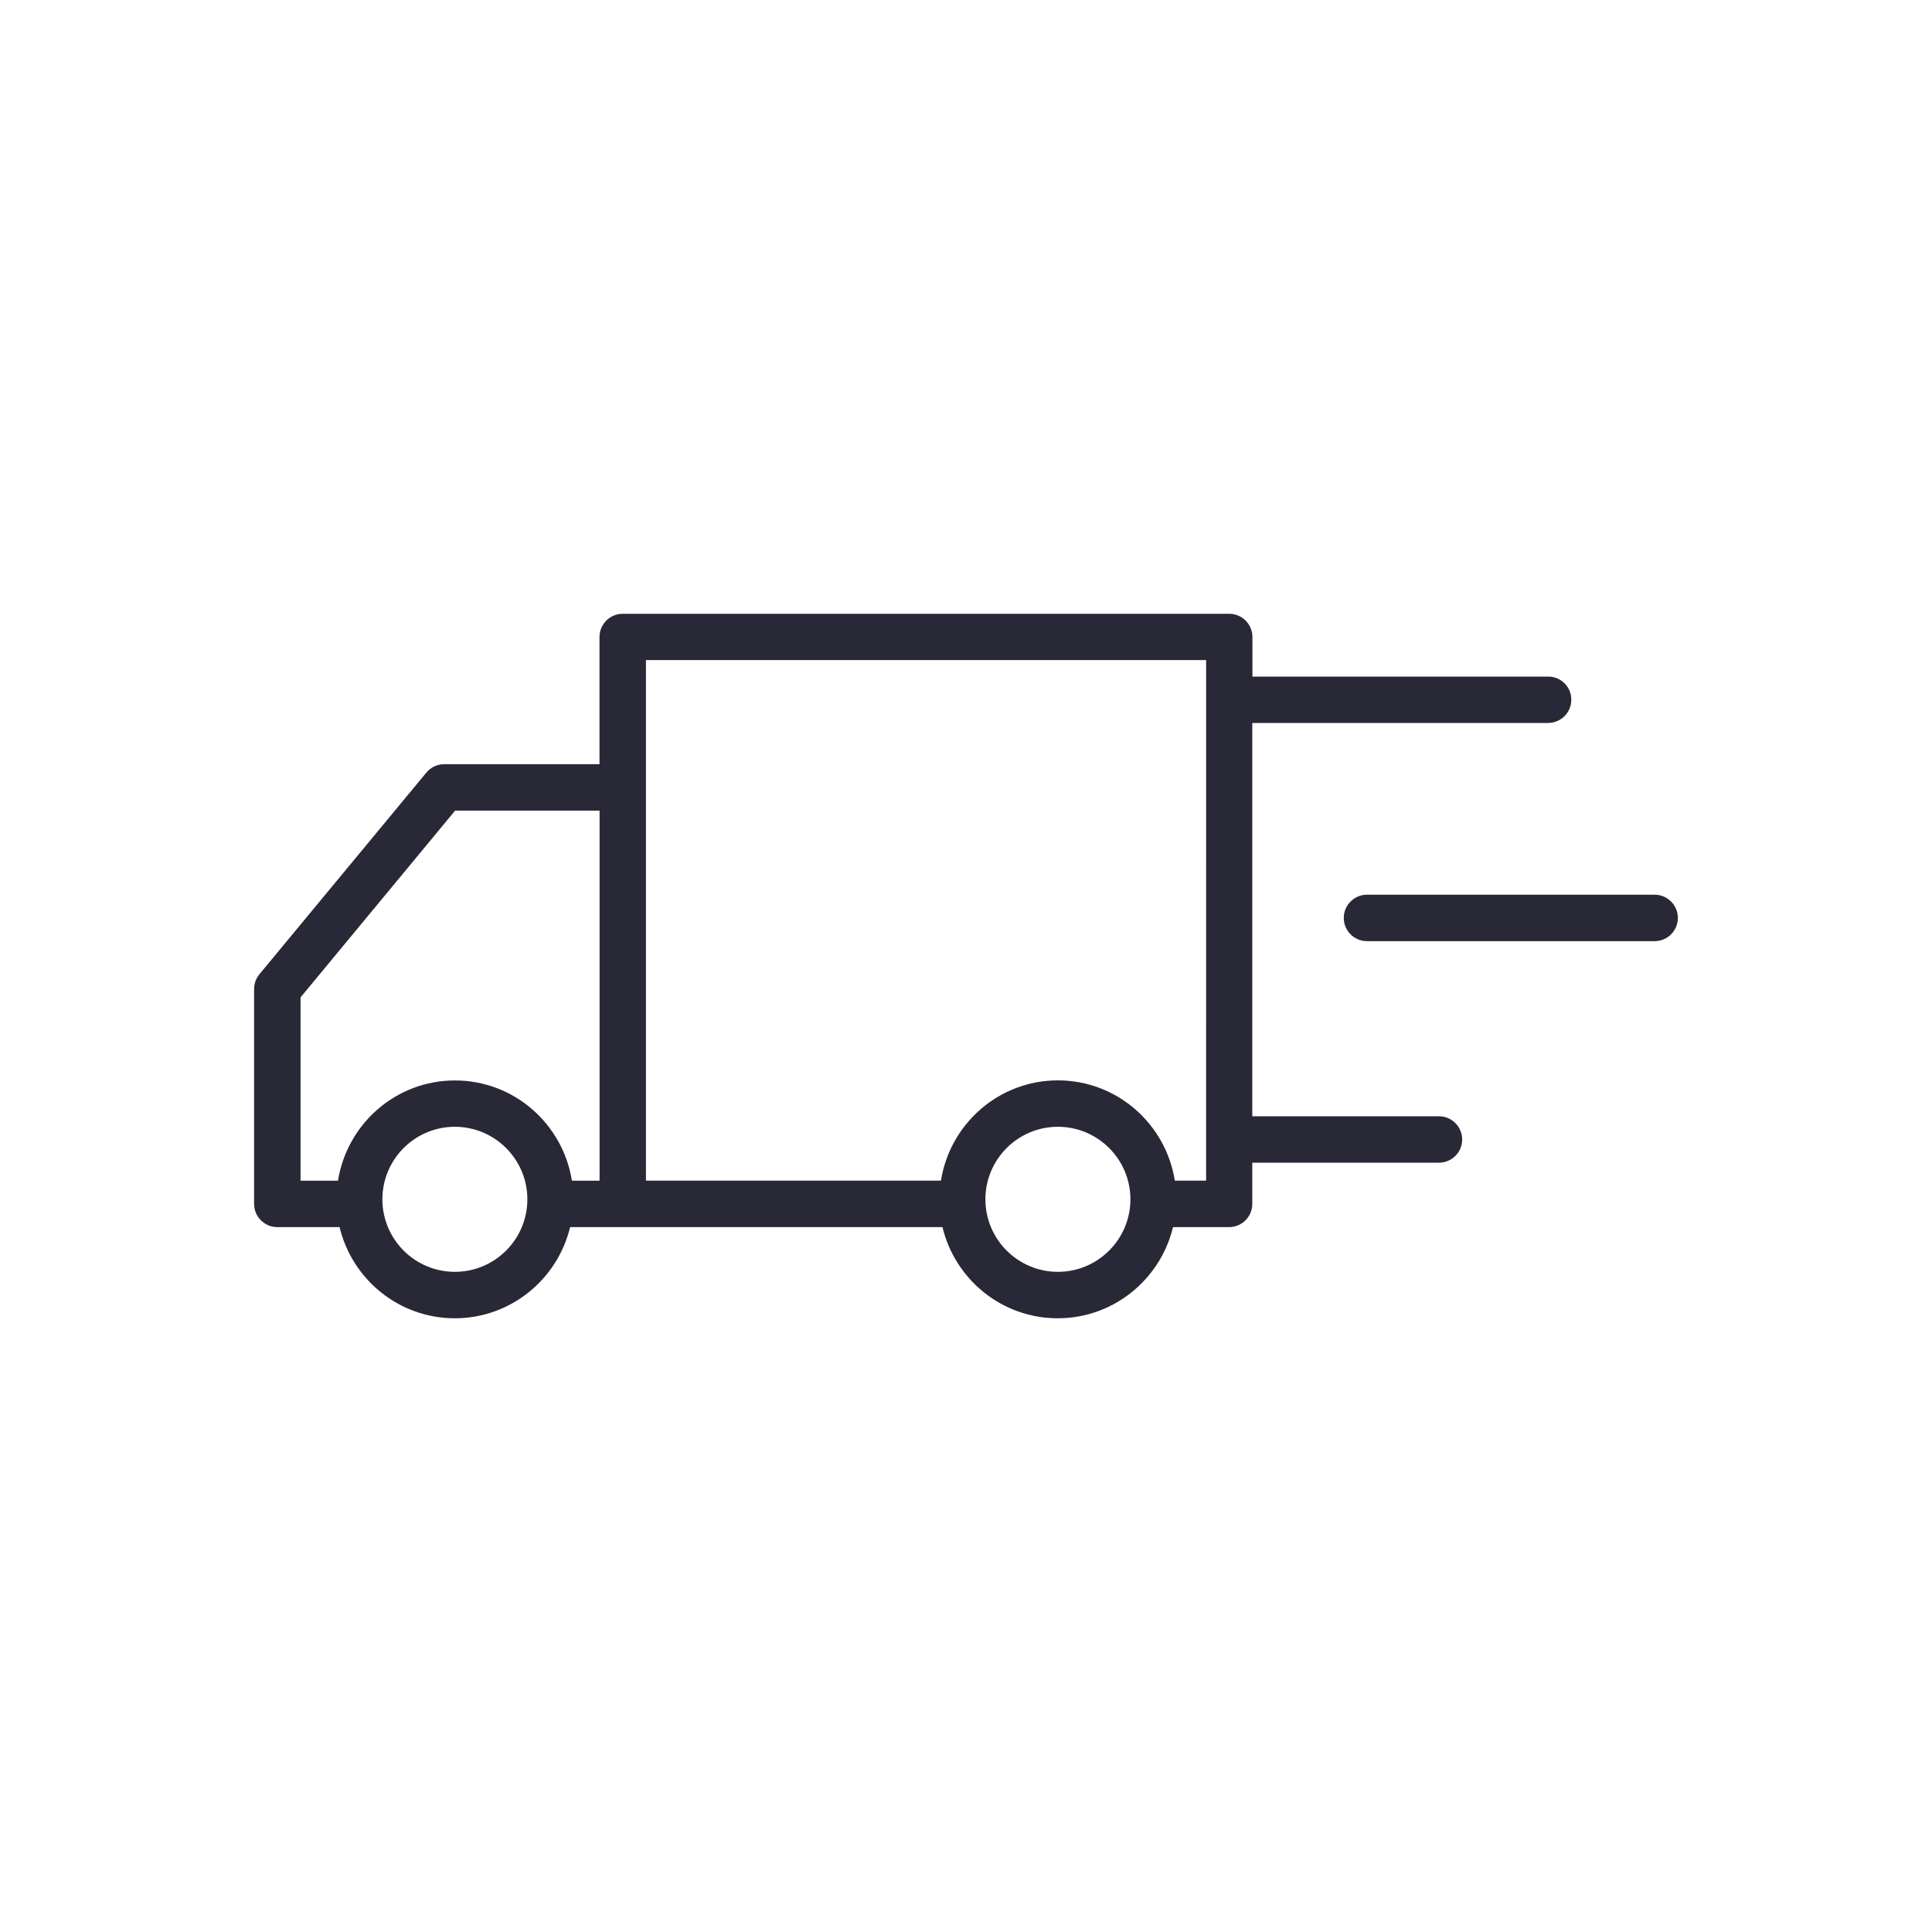 <?xml version="1.0" encoding="utf-8"?>
<!-- Generator: Adobe Illustrator 16.0.4, SVG Export Plug-In . SVG Version: 6.00 Build 0)  -->
<!DOCTYPE svg PUBLIC "-//W3C//DTD SVG 1.1//EN" "http://www.w3.org/Graphics/SVG/1.1/DTD/svg11.dtd">
<svg version="1.1" id="Ebene_2" xmlns="http://www.w3.org/2000/svg" xmlns:xlink="http://www.w3.org/1999/xlink" x="0px" y="0px"
	 width="50px" height="50px" viewBox="0 0 50 50" enable-background="new 0 0 50 50" xml:space="preserve">
<g>
	<circle fill="none" cx="27.378" cy="31.038" r="1.877"/>
	<circle fill="none" cx="11.771" cy="31.038" r="1.877"/>
	<path fill="none" d="M16.716,17.084v3.079c0.025,0.066,0.043,0.137,0.043,0.213s-0.018,0.146-0.043,0.213v9.967h7.634
		c0.234-1.468,1.496-2.595,3.027-2.595s2.794,1.127,3.027,2.595h0.809v-1.068V17.084H16.716z"/>
	<path fill="none" d="M7.777,25.812v4.744h0.968c0.234-1.468,1.497-2.595,3.026-2.595c1.531,0,2.795,1.127,3.028,2.595h0.716v-9.58
		h-3.738L7.777,25.812z"/>
	<path fill="#282837" d="M42.823,23.155h-7.446c-0.331,0-0.6,0.27-0.6,0.601s0.269,0.601,0.6,0.601h7.446
		c0.331,0,0.6-0.27,0.6-0.601S43.154,23.155,42.823,23.155z"/>
	<path fill="#282837" d="M40.068,17.51h-7.655v-1.024c0-0.332-0.269-0.601-0.601-0.601H16.116c-0.332,0-0.601,0.269-0.601,0.601
		v3.291h-4.019c-0.179,0-0.349,0.08-0.462,0.218l-4.32,5.218c-0.089,0.107-0.138,0.244-0.138,0.383v5.562c0,0.329,0.269,0.6,0.6,0.6
		h1.612c0.325,1.351,1.535,2.359,2.982,2.359c1.449,0,2.66-1.011,2.984-2.359h1.359h0.342h7.936
		c0.325,1.351,1.534,2.359,2.983,2.359s2.659-1.011,2.983-2.359h1.451c0.332,0,0.601-0.271,0.601-0.6v-1.068h4.832
		c0.331,0,0.6-0.269,0.6-0.6c0-0.33-0.269-0.601-0.6-0.601h-4.832V18.71h7.655c0.332,0,0.601-0.27,0.601-0.6
		C40.667,17.778,40.4,17.51,40.068,17.51z M11.771,32.915c-1.035,0-1.875-0.842-1.875-1.877s0.84-1.877,1.875-1.877
		s1.877,0.842,1.877,1.877S12.809,32.915,11.771,32.915z M15.516,30.556h-0.715c-0.234-1.467-1.496-2.594-3.027-2.594
		s-2.793,1.127-3.027,2.594H7.778v-4.744l4.001-4.834h3.738v9.578H15.516z M27.378,32.915c-1.035,0-1.876-0.842-1.876-1.877
		s0.841-1.877,1.876-1.877s1.877,0.842,1.877,1.877S28.413,32.915,27.378,32.915z M31.214,29.487v1.068h-0.81
		c-0.232-1.468-1.495-2.595-3.026-2.595c-1.53,0-2.793,1.127-3.026,2.595h-7.635v-9.967v-0.426v-3.079h14.498L31.214,29.487
		L31.214,29.487z"/>
</g>
</svg>

